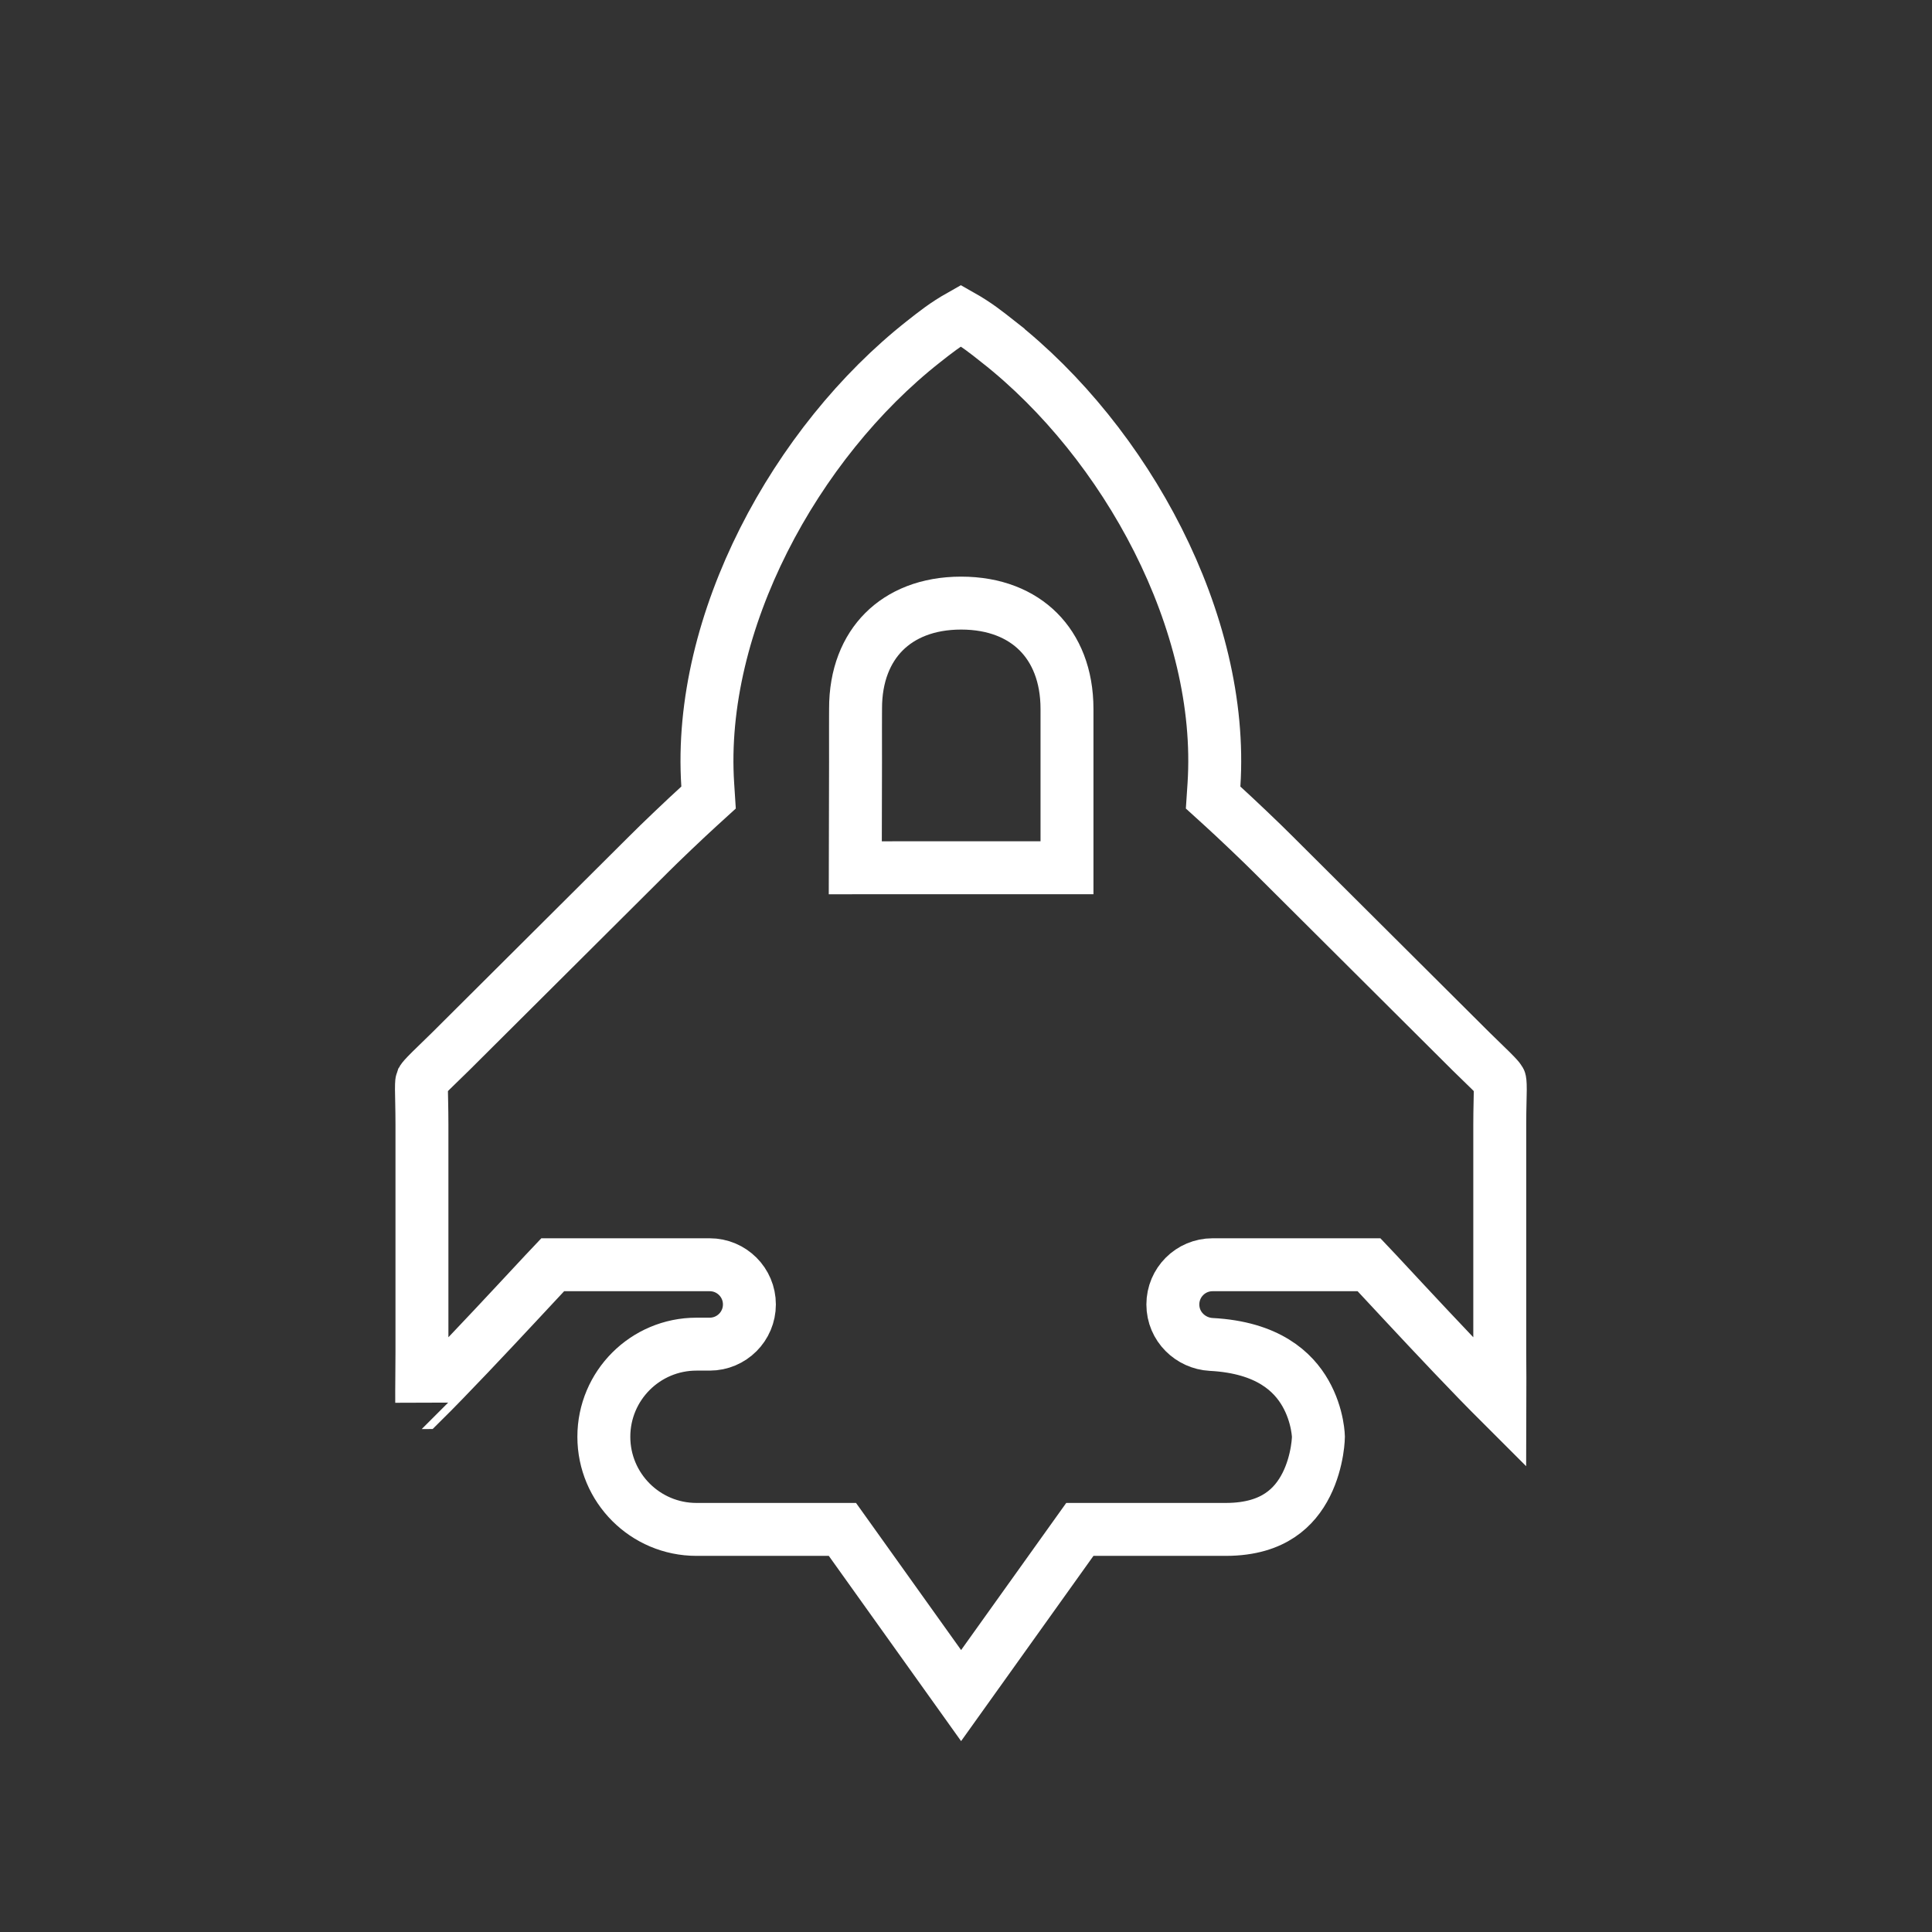 <svg width="73" height="73" viewBox="0 0 73 73" fill="none" xmlns="http://www.w3.org/2000/svg">
<rect x="0" y="0" width="73" height="73" fill="#333333" stroke="none"/>
<path d="M36.306 11.925C36.911 12.267 37.275 12.563 37.715 12.909V12.91C42.545 16.711 46.27 23.518 45.869 29.654L45.837 30.135L46.195 30.46C46.69 30.909 47.676 31.847 48.145 32.318L48.148 32.322L55.578 39.723L55.58 39.725C56.035 40.175 56.286 40.405 56.486 40.614C56.626 40.759 56.662 40.817 56.669 40.83C56.67 40.832 56.689 40.887 56.688 41.166C56.687 41.307 56.683 41.472 56.678 41.697C56.673 41.916 56.668 42.176 56.668 42.484V51.09C56.668 51.759 56.68 52.382 56.677 52.997L56.675 52.995C56.176 52.503 55.546 51.851 54.906 51.178C53.613 49.819 52.35 48.448 52.023 48.101L51.727 47.788H45.816C44.988 47.788 44.316 48.459 44.316 49.288C44.316 50.13 44.992 50.758 45.764 50.799C47.924 50.913 48.868 51.846 49.324 52.641C49.568 53.067 49.694 53.492 49.757 53.815C49.788 53.975 49.803 54.105 49.81 54.19C49.814 54.232 49.816 54.263 49.816 54.28V54.285C49.816 54.288 49.816 54.295 49.815 54.305C49.815 54.326 49.814 54.362 49.81 54.41C49.804 54.506 49.789 54.651 49.76 54.827C49.7 55.183 49.583 55.643 49.359 56.09C49.137 56.534 48.82 56.948 48.363 57.252C47.913 57.553 47.266 57.788 46.316 57.788H40.802L40.503 58.206L36.315 64.067L32.129 58.206L31.83 57.788H26.316C24.383 57.788 22.816 56.221 22.816 54.288C22.816 52.355 24.383 50.788 26.316 50.788H26.816C27.645 50.788 28.316 50.116 28.316 49.288C28.316 48.459 27.645 47.788 26.816 47.788H20.885L20.589 48.101C20.261 48.448 18.998 49.819 17.705 51.178C17.065 51.851 16.435 52.503 15.937 52.995C15.936 52.995 15.934 52.996 15.934 52.997C15.93 52.382 15.943 51.759 15.943 51.09V42.484C15.943 42.176 15.938 41.916 15.934 41.697C15.929 41.472 15.924 41.307 15.924 41.166C15.923 40.886 15.941 40.832 15.942 40.83C15.949 40.817 15.985 40.759 16.125 40.614C16.325 40.405 16.576 40.175 17.031 39.725L17.033 39.723L24.464 32.322L24.467 32.318C24.936 31.847 25.921 30.909 26.416 30.46L26.773 30.135L26.742 29.654C26.342 23.518 30.065 16.71 34.895 12.909C35.336 12.563 35.7 12.267 36.306 11.925Z" stroke="white" stroke-width="2"/>
<path d="M36.316 22.788C37.589 22.788 38.572 23.207 39.234 23.87C39.896 24.532 40.316 25.515 40.316 26.788V32.788H33.812C33.185 32.79 32.692 32.79 32.317 32.79L32.326 28.79V28.784C32.325 28.455 32.325 27.958 32.325 27.541C32.325 27.332 32.326 27.144 32.326 27.008C32.326 26.941 32.327 26.886 32.327 26.848V26.784C32.323 25.512 32.74 24.531 33.4 23.87C34.061 23.208 35.043 22.788 36.316 22.788Z" stroke="white" stroke-width="2"/>
</svg>
